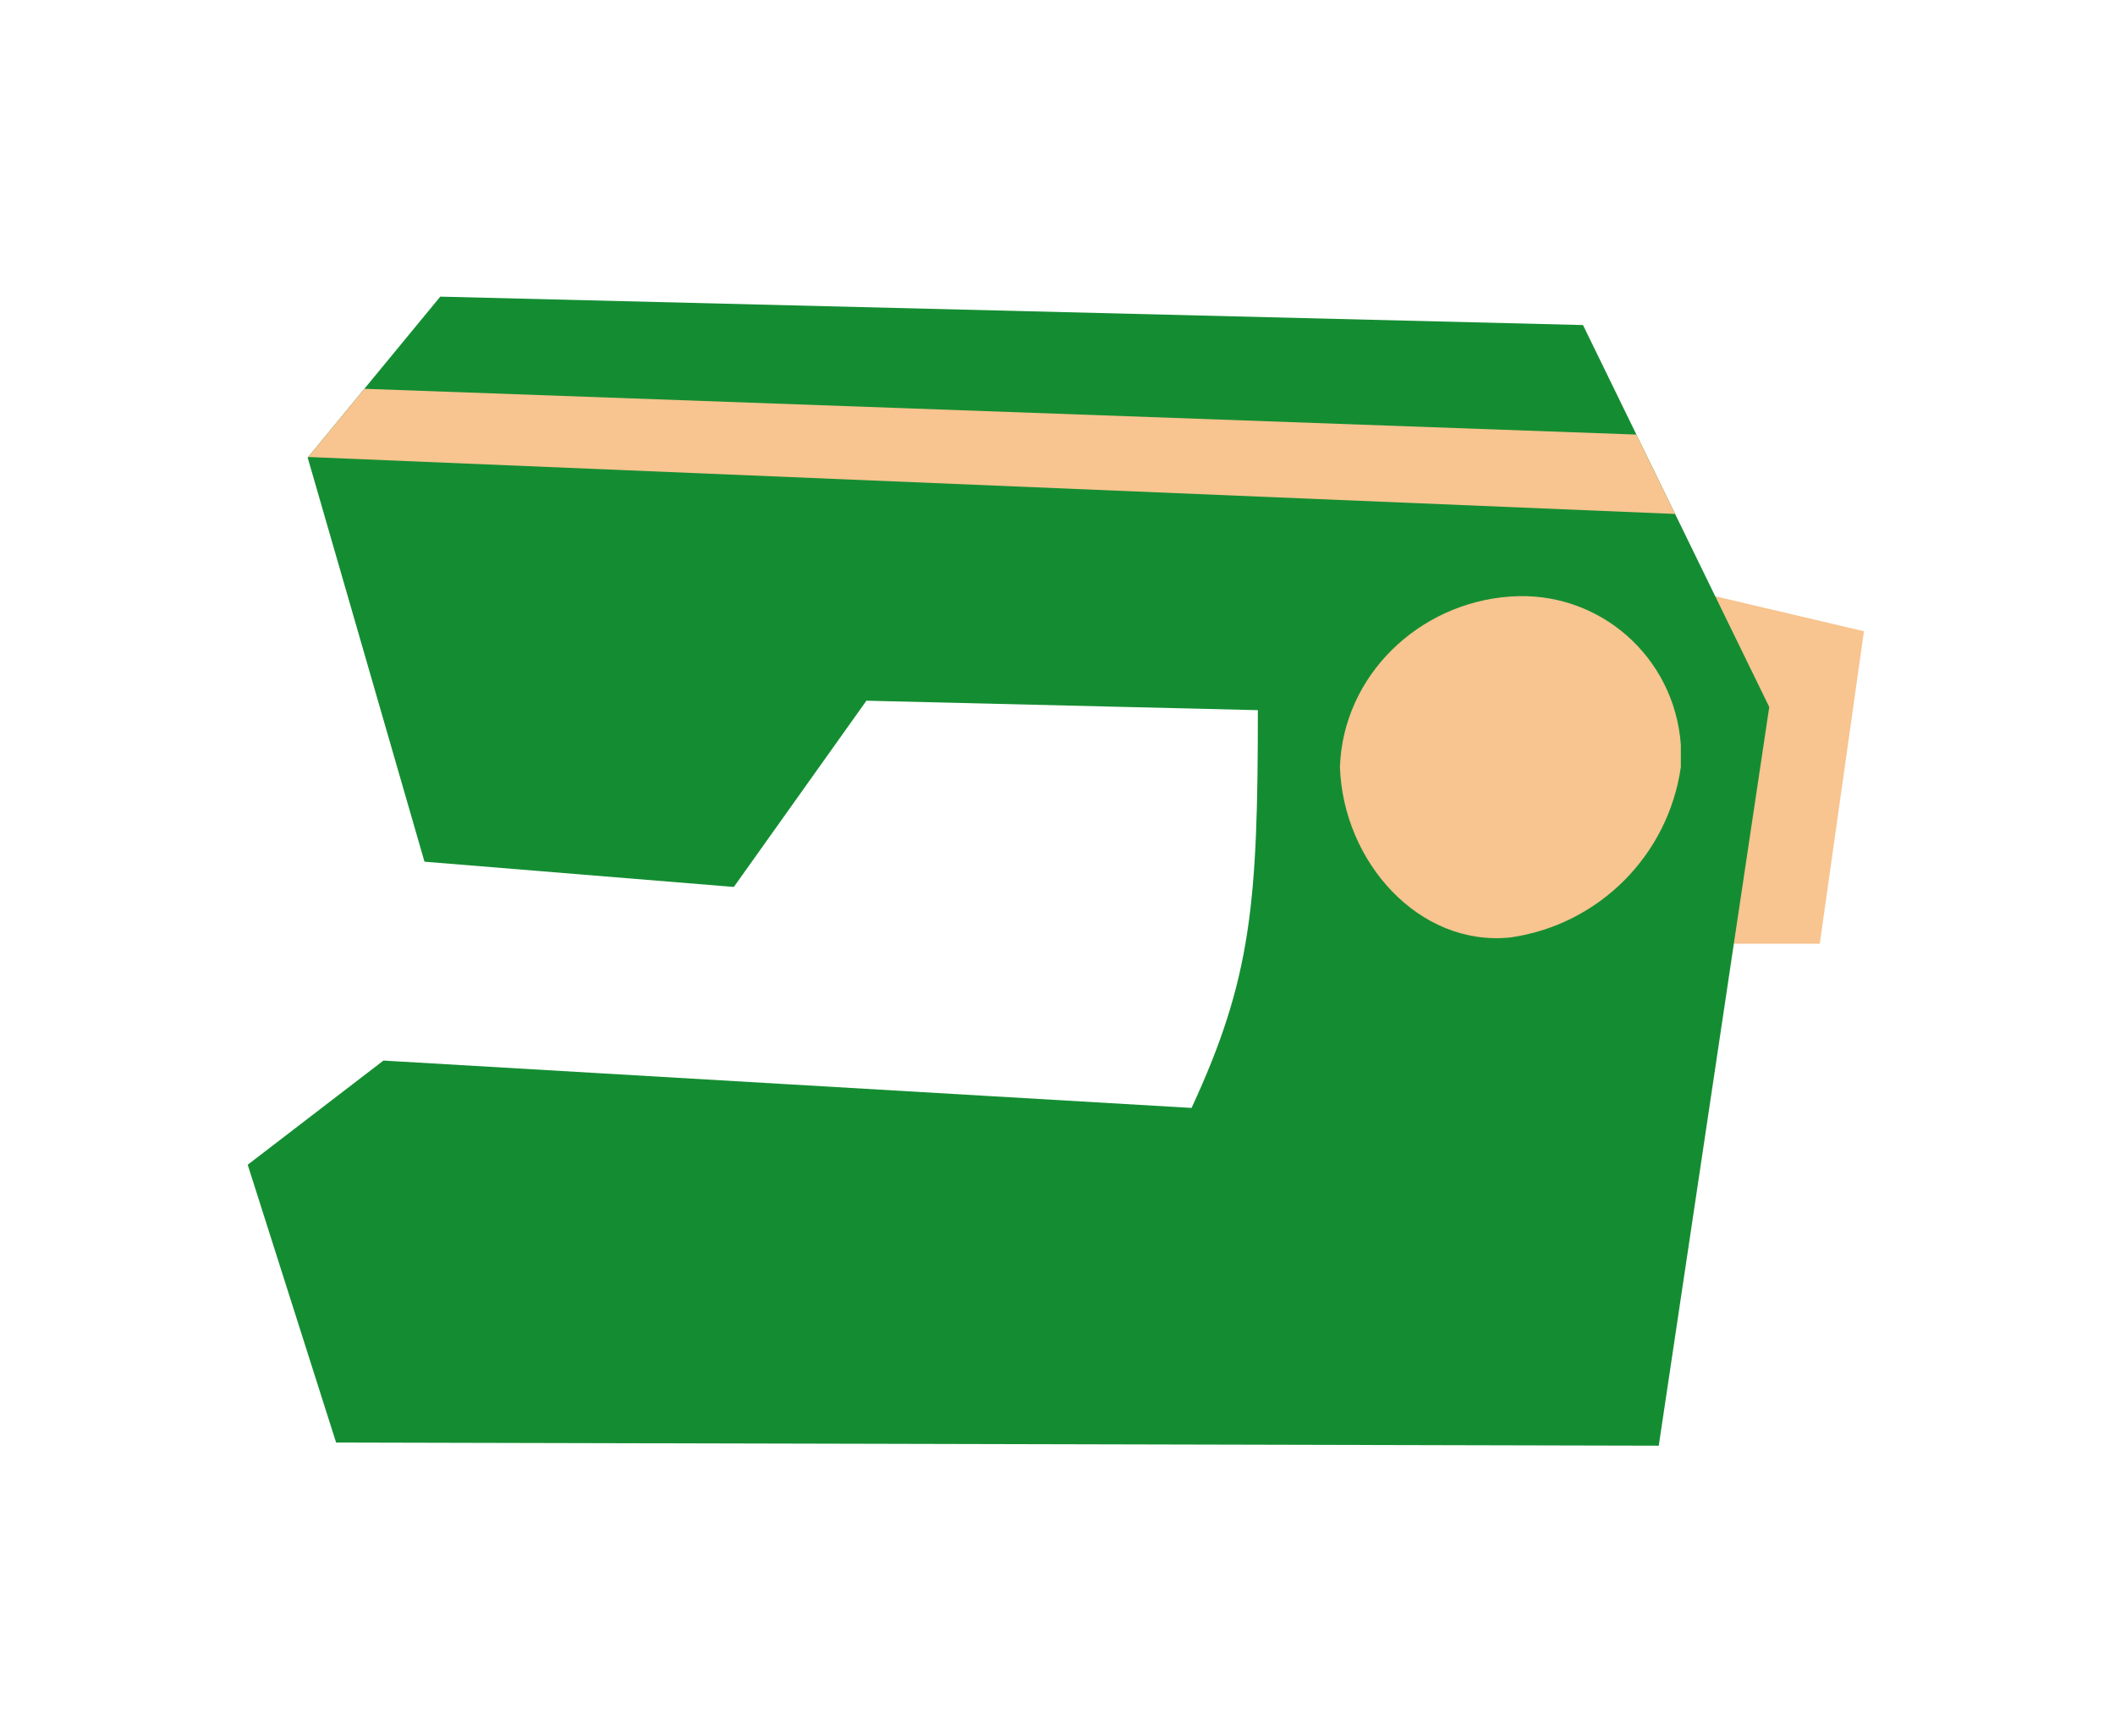 <?xml version="1.0" encoding="utf-8"?>
<!-- Generator: Adobe Illustrator 28.3.0, SVG Export Plug-In . SVG Version: 6.00 Build 0)  -->
<svg version="1.1" id="レイヤー_1" xmlns="http://www.w3.org/2000/svg" xmlns:xlink="http://www.w3.org/1999/xlink" x="0px"
	 y="0px" viewBox="0 0 67 55" style="enable-background:new 0 0 67 55;" xml:space="preserve">
<style type="text/css">
	.st0{fill:#F8C48F;}
	.st1{fill:#148D32;}
	.st2{clip-path:url(#SVGID_00000155112643014542973490000004043084324258251659_);}
</style>
<g id="グループ_652" transform="translate(-522.353 -164.503)">
	<path id="パス_730" class="st0" d="M576.3,183.3l5.1,1.2l-1.4,9.9h-3.7V183.3z"/>
	<path id="パス_731" class="st1" d="M572.5,174.8l-36.2-0.9l-4.2,5.1l3.7,12.8l9.8,0.8l4.2-5.9l12.4,0.3c0,6.1-0.2,8.5-2.1,12.6
		l-25.6-1.5l-4.3,3.3l2.8,8.8l41.9,0.1l3.5-23.4L572.5,174.8z"/>
	<path id="パス_732" class="st0" d="M575.6,188.8c-0.4,2.8-2.6,5-5.4,5.4c-2.9,0.3-5.3-2.4-5.4-5.4c0.1-2.9,2.5-5.2,5.4-5.4
		c2.8-0.2,5.2,1.9,5.4,4.7C575.6,188.3,575.6,188.6,575.6,188.8z"/>
	<g id="グループ_651">
		<g>
			<defs>
				<path id="SVGID_1_" d="M572.5,174.8l-36.2-0.9l-4.2,5.1l3.7,12.8l9.8,0.8l4.2-5.9l12.4,0.3c0,6.1-0.2,8.5-2.1,12.6l-25.6-1.5
					l-4.3,3.3l2.8,8.8l41.9,0.1l3.5-23.4L572.5,174.8z"/>
			</defs>
			<clipPath id="SVGID_00000095324882892852601160000010687703378489123206_">
				<use xlink:href="#SVGID_1_"  style="overflow:visible;"/>
			</clipPath>
			<g id="グループ_650" style="clip-path:url(#SVGID_00000095324882892852601160000010687703378489123206_);">
				<path id="パス_733" class="st0" d="M580.6,181l-52.8-2.2v-2.2l52.8,1.9V181z"/>
			</g>
		</g>
	</g>
</g>
</svg>
